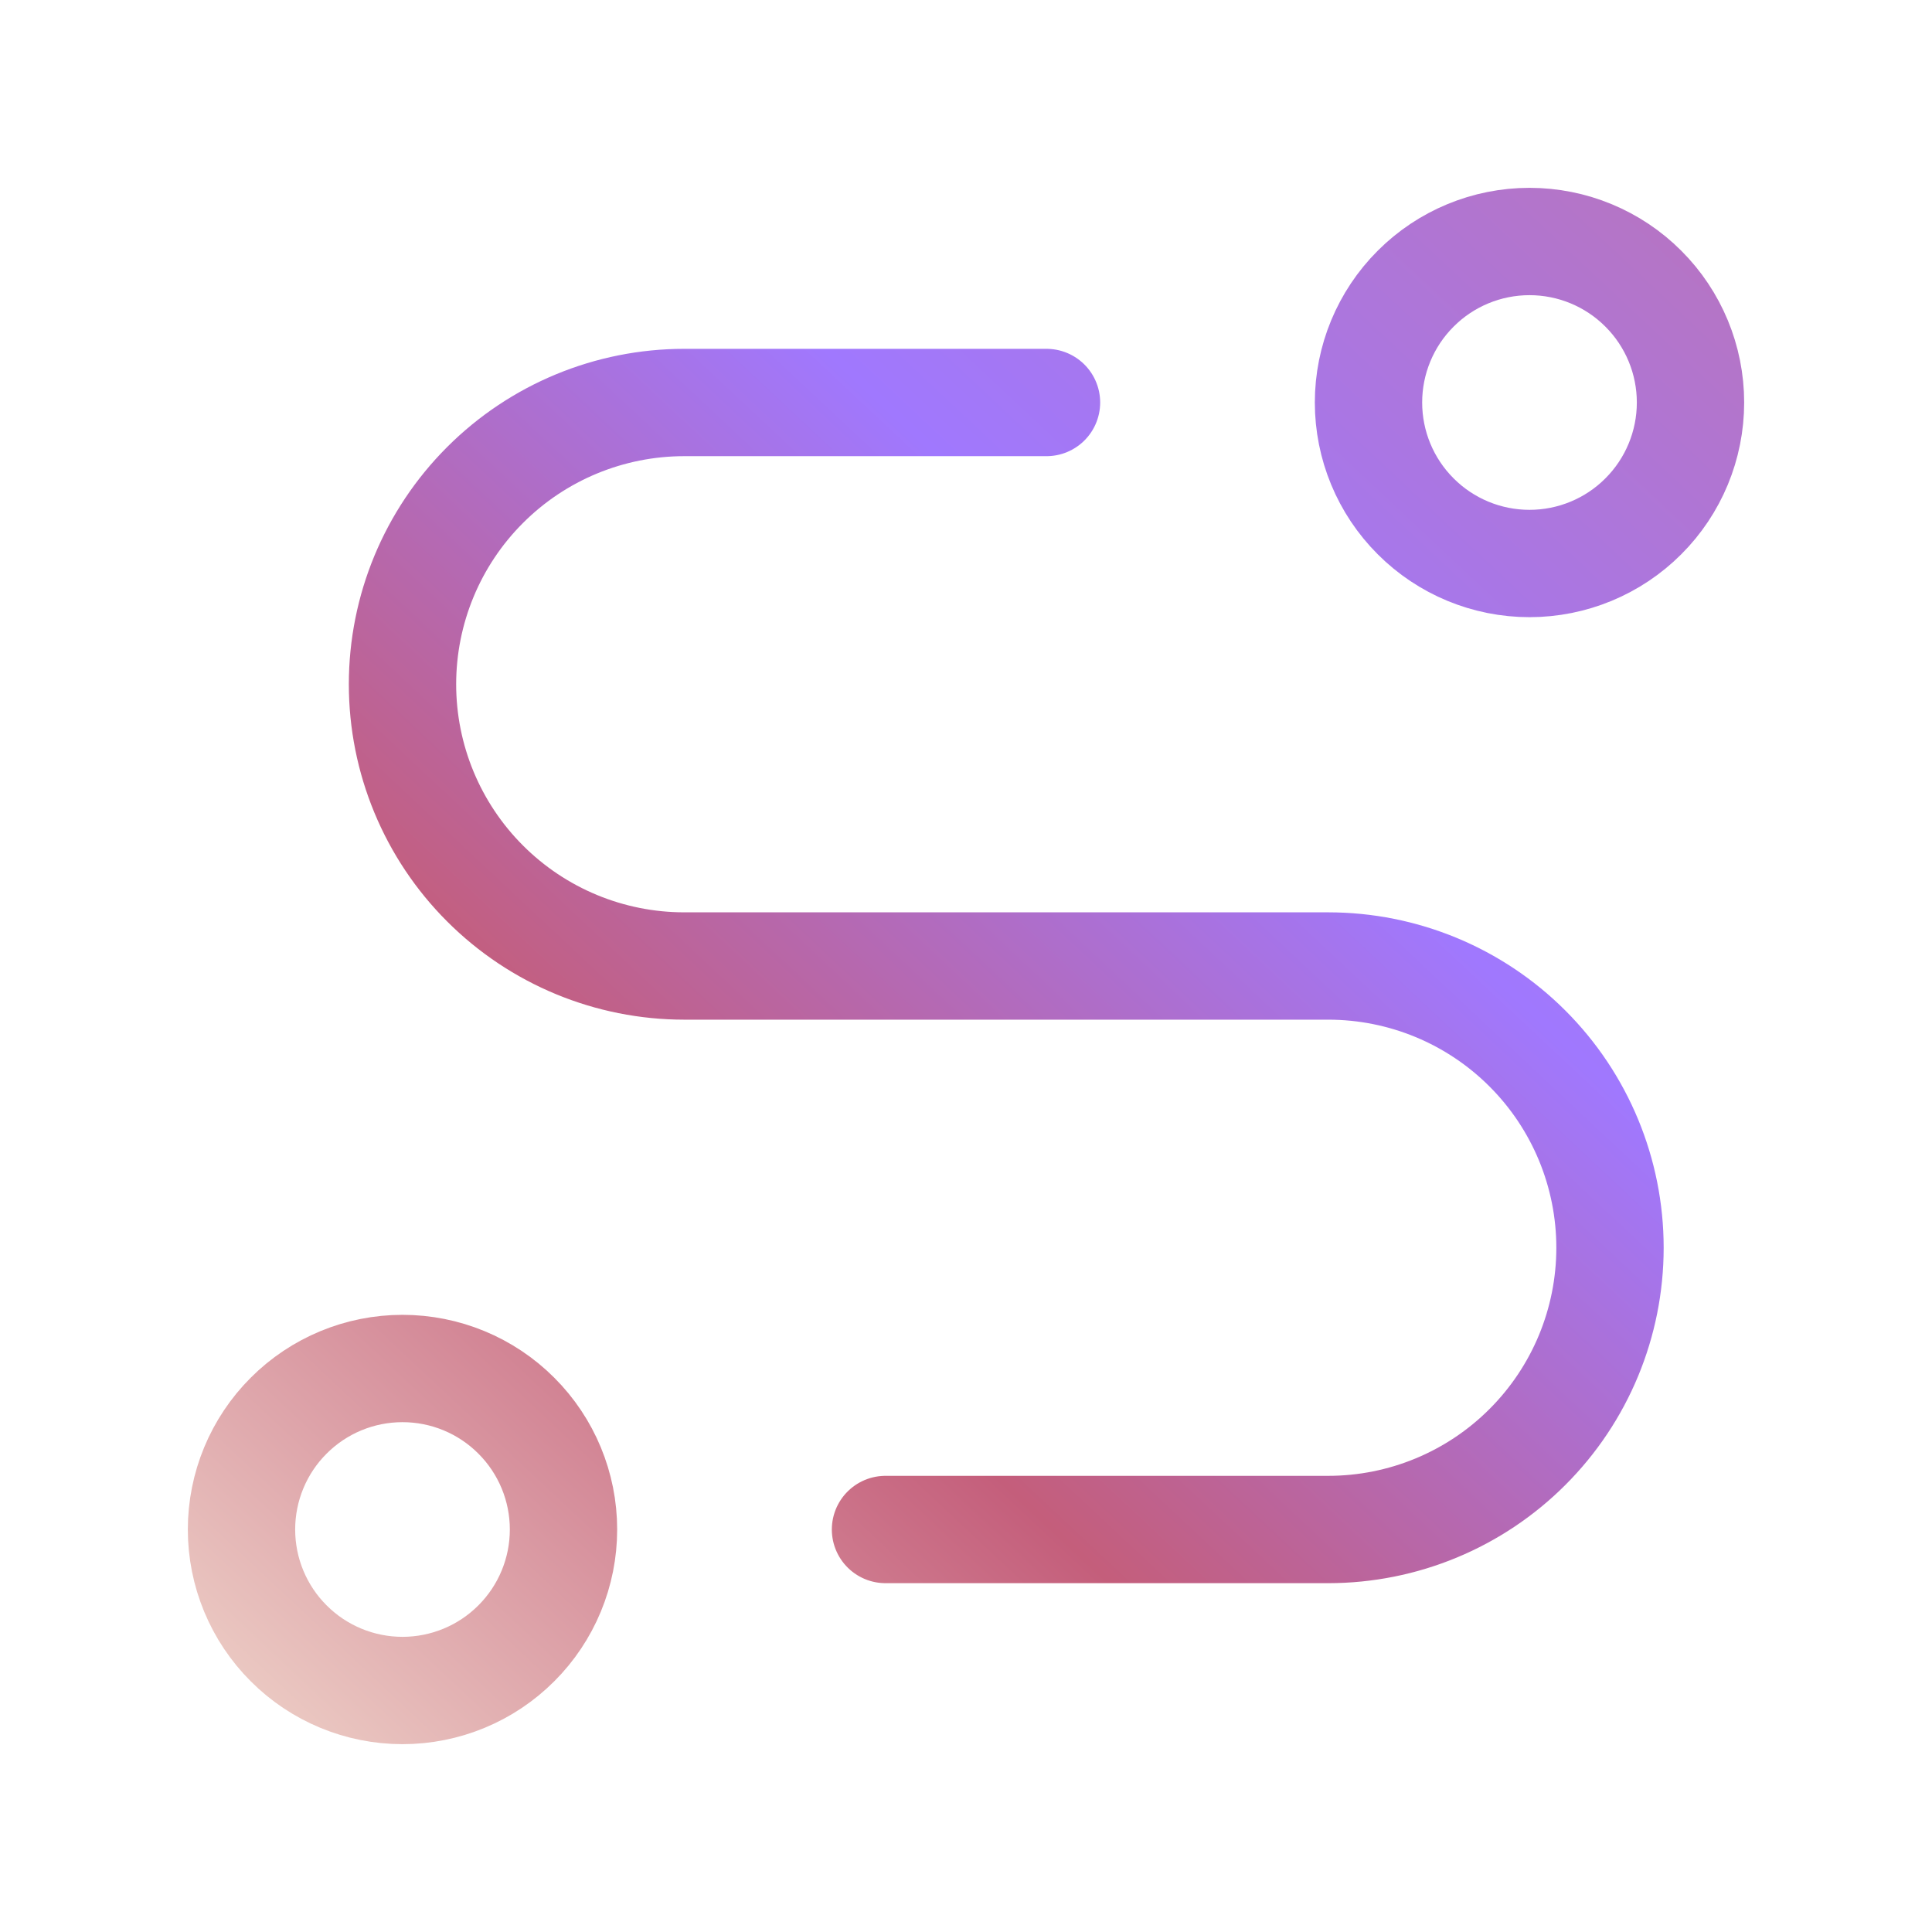 <svg width="36" height="36" viewBox="0 0 36 36" fill="none" xmlns="http://www.w3.org/2000/svg">
<path d="M16.5 28.5H24.75C26.142 28.5 27.478 27.947 28.462 26.962C29.447 25.978 30 24.642 30 23.25C30 21.858 29.447 20.522 28.462 19.538C27.478 18.553 26.142 18 24.75 18H12.75C11.358 18 10.022 17.447 9.038 16.462C8.053 15.478 7.5 14.142 7.5 12.75C7.5 11.358 8.053 10.022 9.038 9.038C10.022 8.053 11.358 7.5 12.75 7.5H19.5M4.5 28.5C4.5 29.296 4.816 30.059 5.379 30.621C5.941 31.184 6.704 31.5 7.5 31.5C8.296 31.5 9.059 31.184 9.621 30.621C10.184 30.059 10.5 29.296 10.5 28.5C10.5 27.704 10.184 26.941 9.621 26.379C9.059 25.816 8.296 25.5 7.5 25.5C6.704 25.5 5.941 25.816 5.379 26.379C4.816 26.941 4.5 27.704 4.5 28.5ZM28.5 10.5C29.296 10.5 30.059 10.184 30.621 9.621C31.184 9.059 31.5 8.296 31.5 7.5C31.5 6.704 31.184 5.941 30.621 5.379C30.059 4.816 29.296 4.5 28.5 4.5C27.704 4.5 26.941 4.816 26.379 5.379C25.816 5.941 25.5 6.704 25.5 7.5C25.5 8.296 25.816 9.059 26.379 9.621C26.941 10.184 27.704 10.5 28.5 10.5Z" stroke="url(#paint0_linear_2364_60386)" stroke-width="2" stroke-linecap="round" stroke-linejoin="round"/>
<defs>
<linearGradient id="paint0_linear_2364_60386" x1="-1.207" y1="28.654" x2="33.988" y2="-8.919" gradientUnits="userSpaceOnUse">
<stop stop-color="#F1D9CD"/>
<stop offset="0.279" stop-color="#C45E7B"/>
<stop offset="0.534" stop-color="#A078FE"/>
<stop offset="1" stop-color="#C9718F"/>
</linearGradient>
</defs>
</svg>

